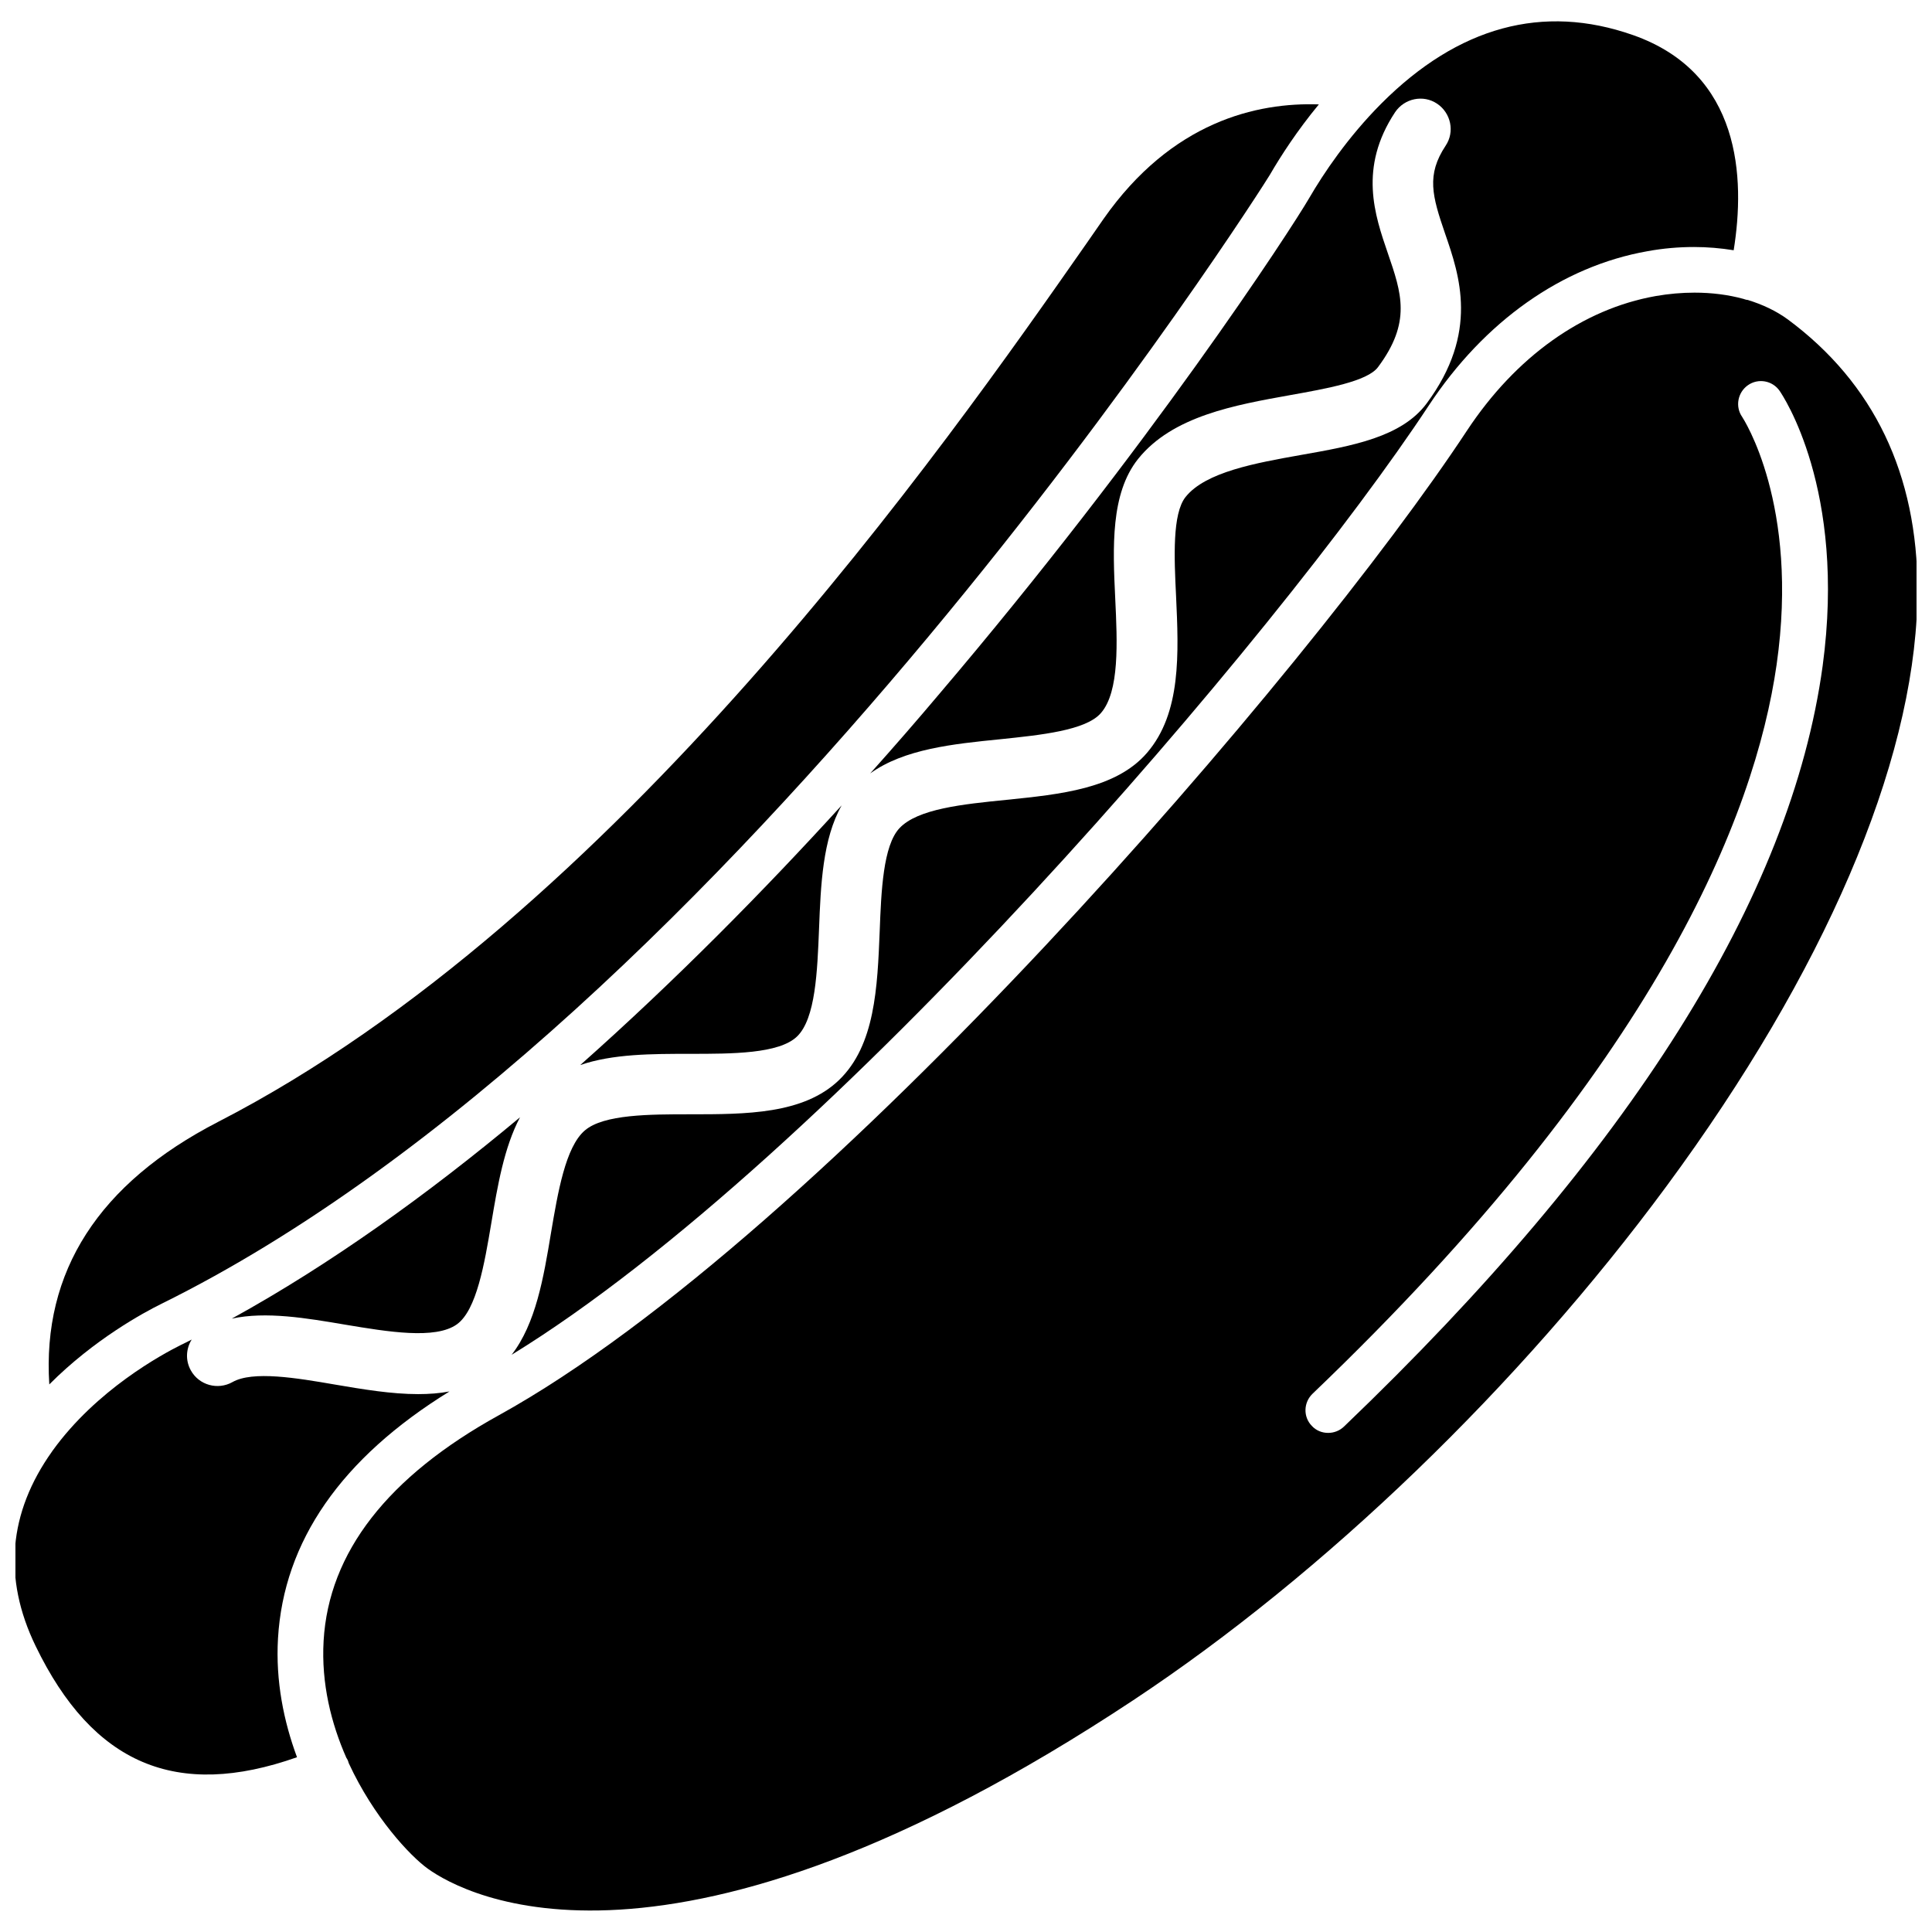 <?xml version="1.0" encoding="UTF-8"?>
<!-- Uploaded to: ICON Repo, www.svgrepo.com, Generator: ICON Repo Mixer Tools -->
<svg width="800px" height="800px" version="1.1" viewBox="144 144 512 512" xmlns="http://www.w3.org/2000/svg">
 <defs>
  <clipPath id="b">
   <path d="m229 221h422.9v430h-422.9z"/>
  </clipPath>
  <clipPath id="a">
   <path d="m148.09 498h115.91v117h-115.91z"/>
  </clipPath>
 </defs>
 <g clip-path="url(#b)">
  <path d="m229.76 578.85c-0.656 11.285 2.016 21.914 6.047 31.035 0 0 0.051 0 0.051 0.051 0.152 0.25 0.301 0.504 0.402 0.805 0.051 0.152 0.102 0.301 0.152 0.504 0 0 0.051 0.051 0.051 0.102 6.551 14.156 16.172 24.484 20.957 27.91 9.574 6.852 63.68 36.879 186.91-44.688 50.734-33.605 102.27-83.281 141.32-136.23 41.766-56.629 65.344-111.54 66.453-154.72 0-1.109 0.051-2.215 0.051-3.273 0-30.684-11.586-54.816-34.359-71.691-3.023-2.215-6.699-3.981-10.73-5.188h-0.152c-0.301-0.051-0.555-0.152-0.855-0.25-4.031-1.109-8.414-1.664-13-1.664-3.375 0-6.801 0.301-10.277 0.906-19.348 3.426-37.082 16.07-50.027 35.668-41.918 63.633-170.49 213.36-256.54 260.92-29.48 16.27-45.098 36.371-46.457 59.801zm262.08-65.496c91.238-87.262 117.24-153.21 122.98-193.21 6.098-42.57-8.918-65.293-9.117-65.645-1.914-2.719-1.211-6.5 1.512-8.414 2.719-1.914 6.5-1.258 8.414 1.512 0.707 1.059 17.734 25.996 11.387 72.902-8.367 61.211-51.039 129.02-126.86 201.57-1.16 1.109-2.672 1.664-4.18 1.664-1.613 0-3.176-0.605-4.332-1.863-2.32-2.367-2.219-6.199 0.199-8.516z"/>
 </g>
 <path d="m186.69 489.57c-4.484 2.215-17.684 9.32-29.625 21.312-1.914-29.926 13.098-53.254 44.738-69.574 105.3-54.16 192.71-179.25 230.04-232.66l4.586-6.602c18.137-25.895 40.707-30.934 57.082-30.379-5.742 6.953-10.078 13.652-13 18.691-1.262 2.219-142.12 224.4-293.82 299.21z"/>
 <path d="m592.91 209.46c-4.031 0-8.16 0.352-12.293 1.109-22.621 3.981-43.227 18.539-57.988 40.91-39.852 60.508-158.9 199.91-243.04 251.55 6.398-8.262 8.465-20.402 10.43-32.293 1.812-10.68 3.828-22.773 8.969-27.156 4.988-4.281 17.23-4.281 27.91-4.281 14.762 0 30.027 0 39.449-9.07 9.574-9.219 10.176-24.586 10.781-39.449 0.402-10.629 0.906-22.672 5.238-27.305 4.836-5.141 16.777-6.348 28.363-7.508 14.258-1.461 29.02-2.922 37.23-12.445 9.117-10.578 8.414-26.348 7.707-41.613-0.504-10.176-1.008-21.766 2.519-26.199 5.289-6.648 18.691-9.02 30.531-11.133 13.754-2.418 26.703-4.734 33.352-13.652 13.957-18.793 8.715-33.957 4.887-45.039-3.426-9.977-4.988-15.516 0.152-23.277 2.469-3.68 1.41-8.664-2.266-11.133-3.68-2.469-8.664-1.41-11.133 2.266-9.723 14.711-5.391 27.258-1.914 37.383 3.629 10.578 6.297 18.238-2.621 30.18-2.82 3.777-13.703 5.691-23.277 7.406-14.609 2.621-31.188 5.543-40.305 16.93-7.305 9.168-6.699 23.328-6.047 36.98 0.555 11.539 1.16 24.637-3.777 30.328-3.981 4.637-16.02 5.844-26.652 6.953-12.543 1.258-25.492 2.57-34.512 9.07 6.398-7.152 12.445-14.105 18.137-20.859 55.875-65.652 93.207-123.04 98.195-131.6 3.777-6.5 10.176-16.07 19.094-25.039l0.102-0.102c20.355-20.355 42.773-26.449 66.605-18.086 28.719 10.078 29.773 37.938 26.703 57.031-3.43-0.555-6.957-0.859-10.535-0.859z"/>
 <g clip-path="url(#a)">
  <path d="m157.82 528.62c0-0.051 0.051-0.102 0.102-0.152 11.637-16.172 29.02-25.543 34.059-28.062 0.957-0.453 1.863-0.906 2.82-1.41-1.512 2.418-1.715 5.543-0.203 8.211 2.168 3.879 7.106 5.238 10.984 3.074 5.391-3.074 17.027-1.109 27.258 0.656 7.406 1.258 14.914 2.519 21.965 2.519 2.871 0 5.644-0.203 8.312-0.707-28.668 17.684-43.934 39.699-45.445 65.445-0.656 11.285 1.512 21.965 5.039 31.488-31.941 11.285-54.109 1.863-69.273-29.473-8.715-17.984-7.203-35.316 4.383-51.59z"/>
 </g>
 <path d="m265.08 494.96c-5.691 4.082-18.34 1.965-29.523 0.102-10.379-1.762-21.059-3.578-30.129-1.613 26.25-14.461 51.992-33 76.379-53.352-4.231 8.012-5.945 18.137-7.609 28.062-1.812 10.73-3.879 23.023-9.117 26.801z"/>
 <path d="m367.05 357.43c-5.039 8.918-5.543 21.008-5.996 32.746-0.453 11.133-0.906 23.781-5.844 28.516-4.785 4.586-17.23 4.586-28.266 4.586-10.176 0-20.555 0-29.172 2.973 25.242-22.418 48.719-46.25 69.277-68.82z"/>
</svg>